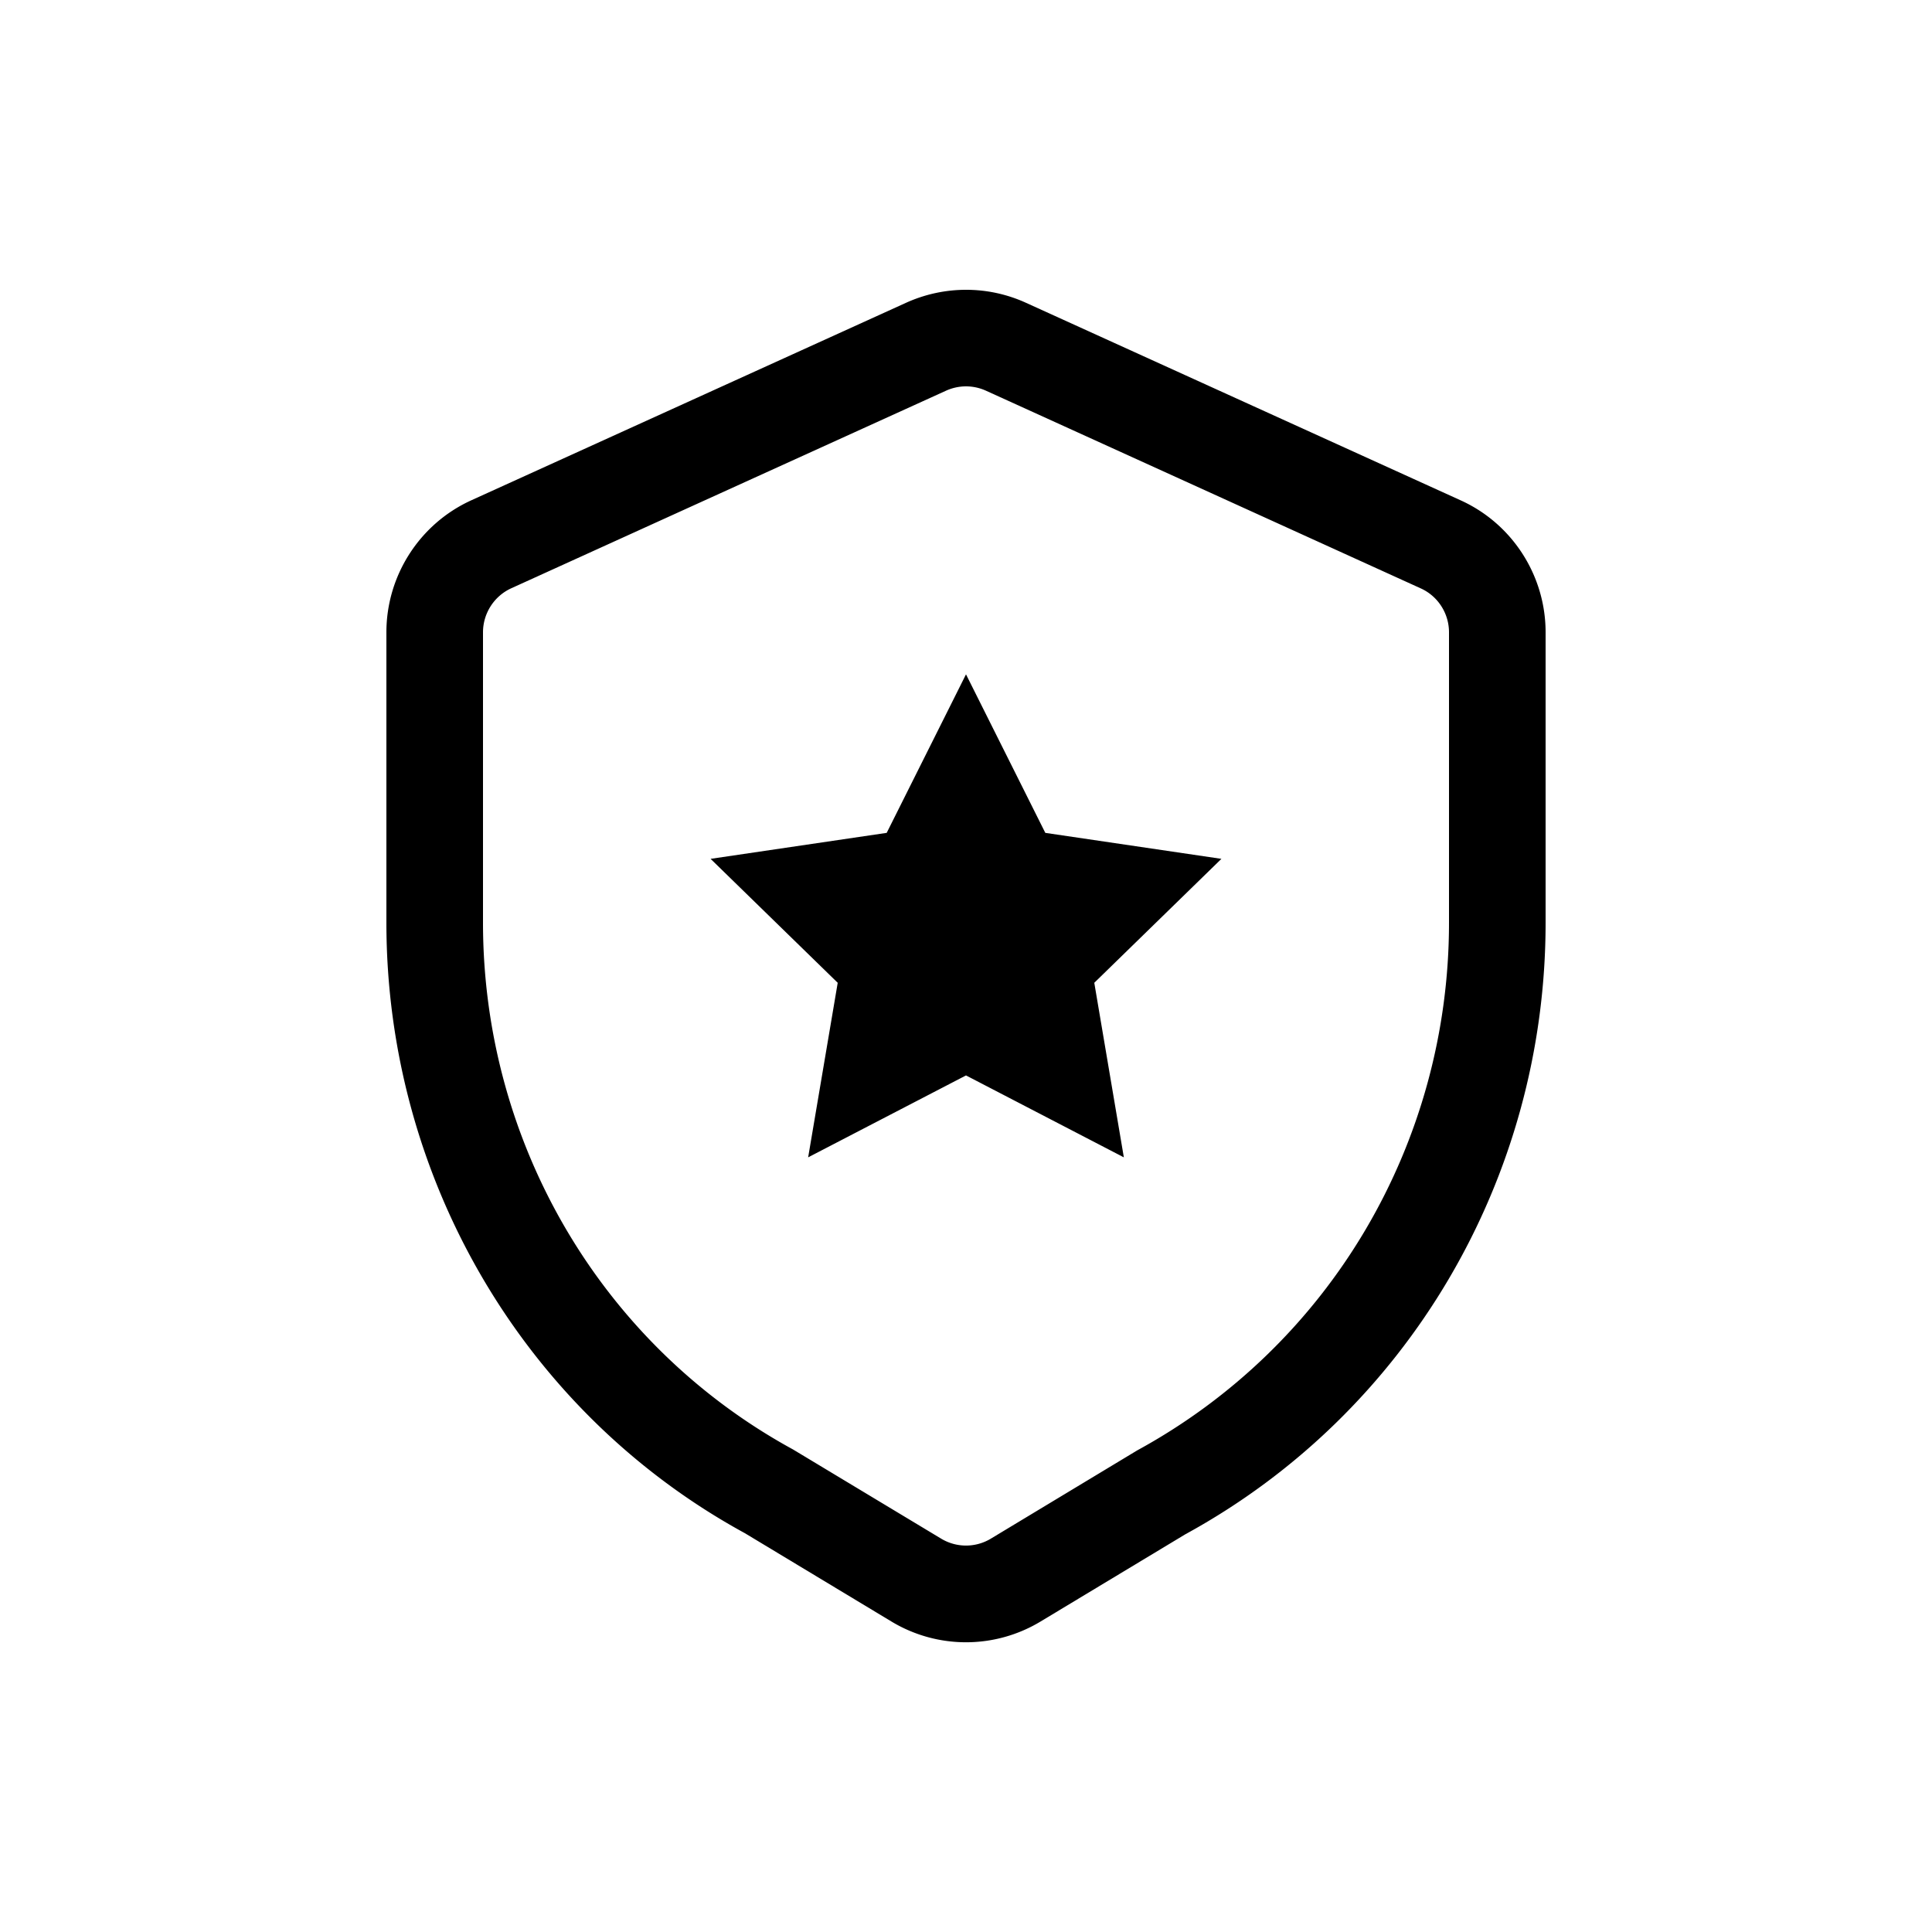 <?xml version="1.0" encoding="UTF-8"?>
<svg data-bbox="40 30 120 140.008" viewBox="0 0 200 200" height="200" width="200" xmlns="http://www.w3.org/2000/svg" data-type="shape">
    <g>
        <path d="M93.79 31.346c3.95-1.79 8.47-1.8 12.42 0l45 20.45c5.34 2.42 8.79 7.78 8.79 13.66v30.06c0 26.48-14.29 50.74-37.29 63.31l-14.97 9.02a14.94 14.94 0 0 1-15.48 0l-15.15-9.13C54.29 146.256 40 121.996 40 95.516v-30.06c0-5.88 3.45-11.24 8.8-13.67l44.99-20.44Zm6.21 8.65c-.7 0-1.41.15-2.07.45l-45 20.45c-1.78.81-2.93 2.6-2.93 4.56v30.06c0 22.82 12.29 43.72 32.09 54.53l15.33 9.23c1.59.96 3.57.96 5.16 0l15.14-9.13c19.99-10.91 32.28-31.81 32.28-54.63v-30.06c0-1.96-1.15-3.75-2.93-4.55l-45-20.46c-.66-.3-1.37-.45-2.07-.45Zm0 29.812 8.21 16.41 18.23 2.69-13.16 12.83 3.06 18.07-16.34-8.48-16.34 8.48 3.06-18.07-13.16-12.83 18.23-2.69 8.21-16.41Z" fill-rule="evenodd"/>
    </g>
</svg>
